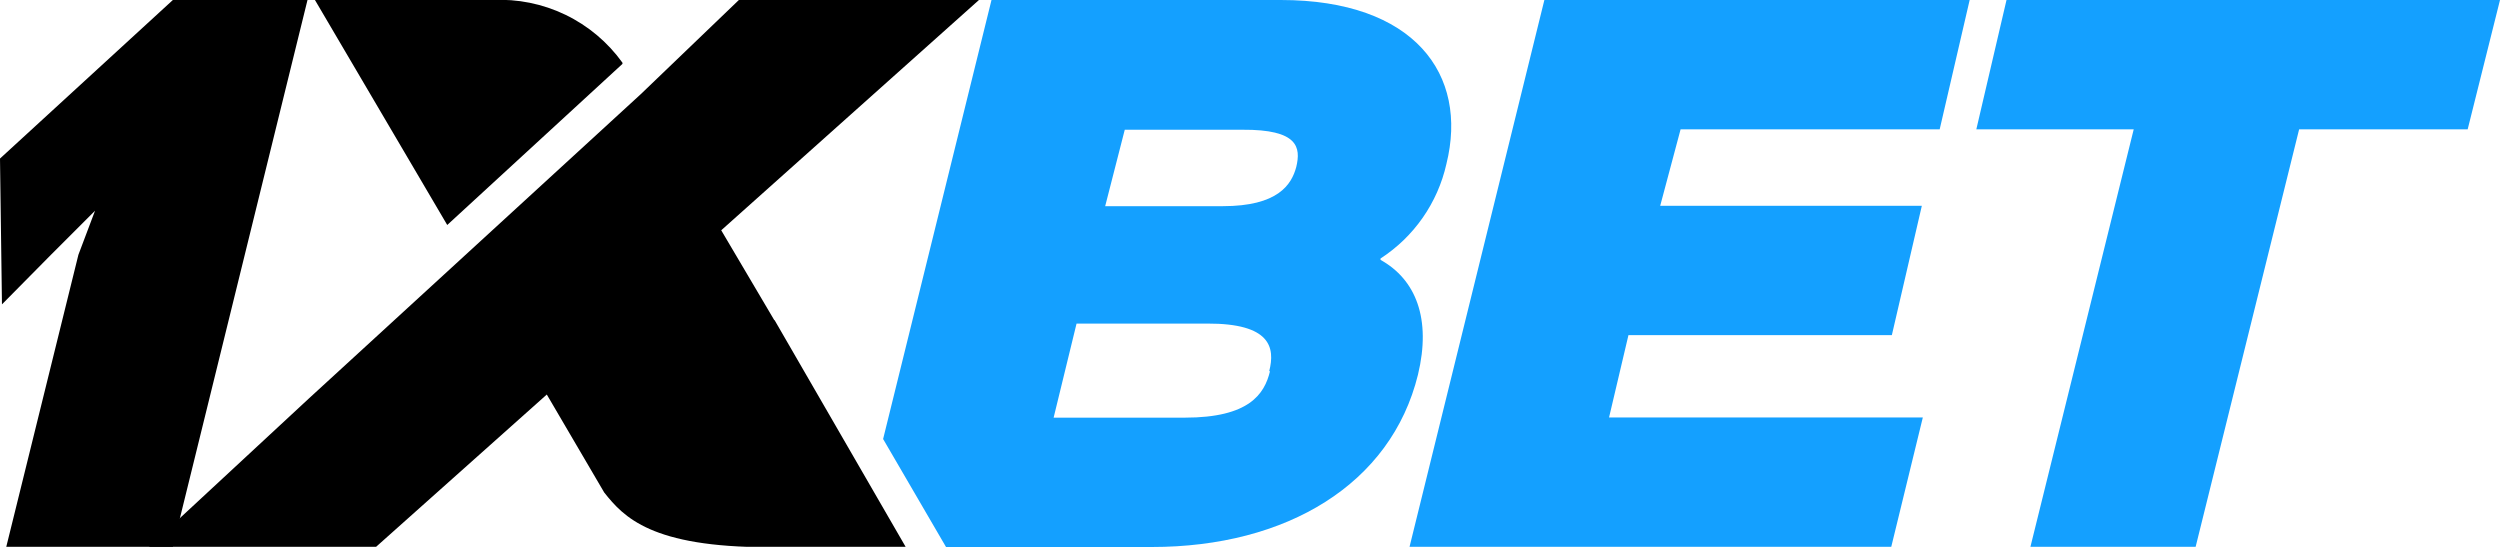 <?xml version="1.0" encoding="UTF-8"?>
<svg xmlns="http://www.w3.org/2000/svg" width="200" height="44" viewBox="0 0 200 44" fill="none">
  <g clip-path="url(#clip0_765_76)">
    <path d="M115.711 13.123C117.498 5.942 113.139 0 102.462 0H79.32L70.649 35.121L75.682 43.76H92.145C102.932 43.76 111.289 38.727 113.437 29.978C114.519 25.494 113.265 22.358 110.442 20.79V20.68C113.119 18.947 115.01 16.234 115.711 13.123ZM101.6 29.696C101.161 31.53 99.922 33.412 94.795 33.412H84.29L86.124 25.886H96.582C101.647 25.87 102.023 27.799 101.537 29.696H101.6ZM103.701 13.358C103.324 14.77 102.242 16.494 97.821 16.494H88.414L89.981 10.379H99.389C103.857 10.348 104.077 11.79 103.701 13.358Z" fill="#14A0FF"></path>
    <path d="M130.276 26.811H151.348L153.747 16.463H132.816L134.447 10.348H155.174L157.573 0H123.55L112.763 43.744H151.301L153.826 33.396H128.724L130.276 26.811Z" fill="#14A0FF"></path>
    <path d="M160.521 0L158.106 10.348H170.697L162.434 43.744H175.651L183.93 10.348H197.413L200 0H160.521Z" fill="#14A0FF"></path>
    <path d="M13.829 43.744H0.502L6.272 20.383L7.604 16.855L4.077 20.383L0.157 24.349L0 12.684L13.829 0H24.6L13.829 43.744Z" fill="black"></path>
    <path d="M61.947 25.619L57.698 18.423L78.316 0H59.109L51.27 7.526L24.679 31.907L11.916 43.744H30.088L43.744 31.562L48.338 39.401C49.906 41.377 52.117 43.776 61.493 43.776H72.468L61.963 25.604L61.947 25.619Z" fill="black"></path>
    <path d="M49.797 5.111V5.017C48.62 3.376 47.05 2.057 45.231 1.18C43.412 0.303 41.402 -0.102 39.386 -0H25.196L35.779 17.999L49.797 5.111Z" fill="black"></path>
  </g>
  <defs>
    <clipPath id="clip0_765_76">
      <rect width="200" height="43.744" fill="white"></rect>
    </clipPath>
  </defs>
</svg>
